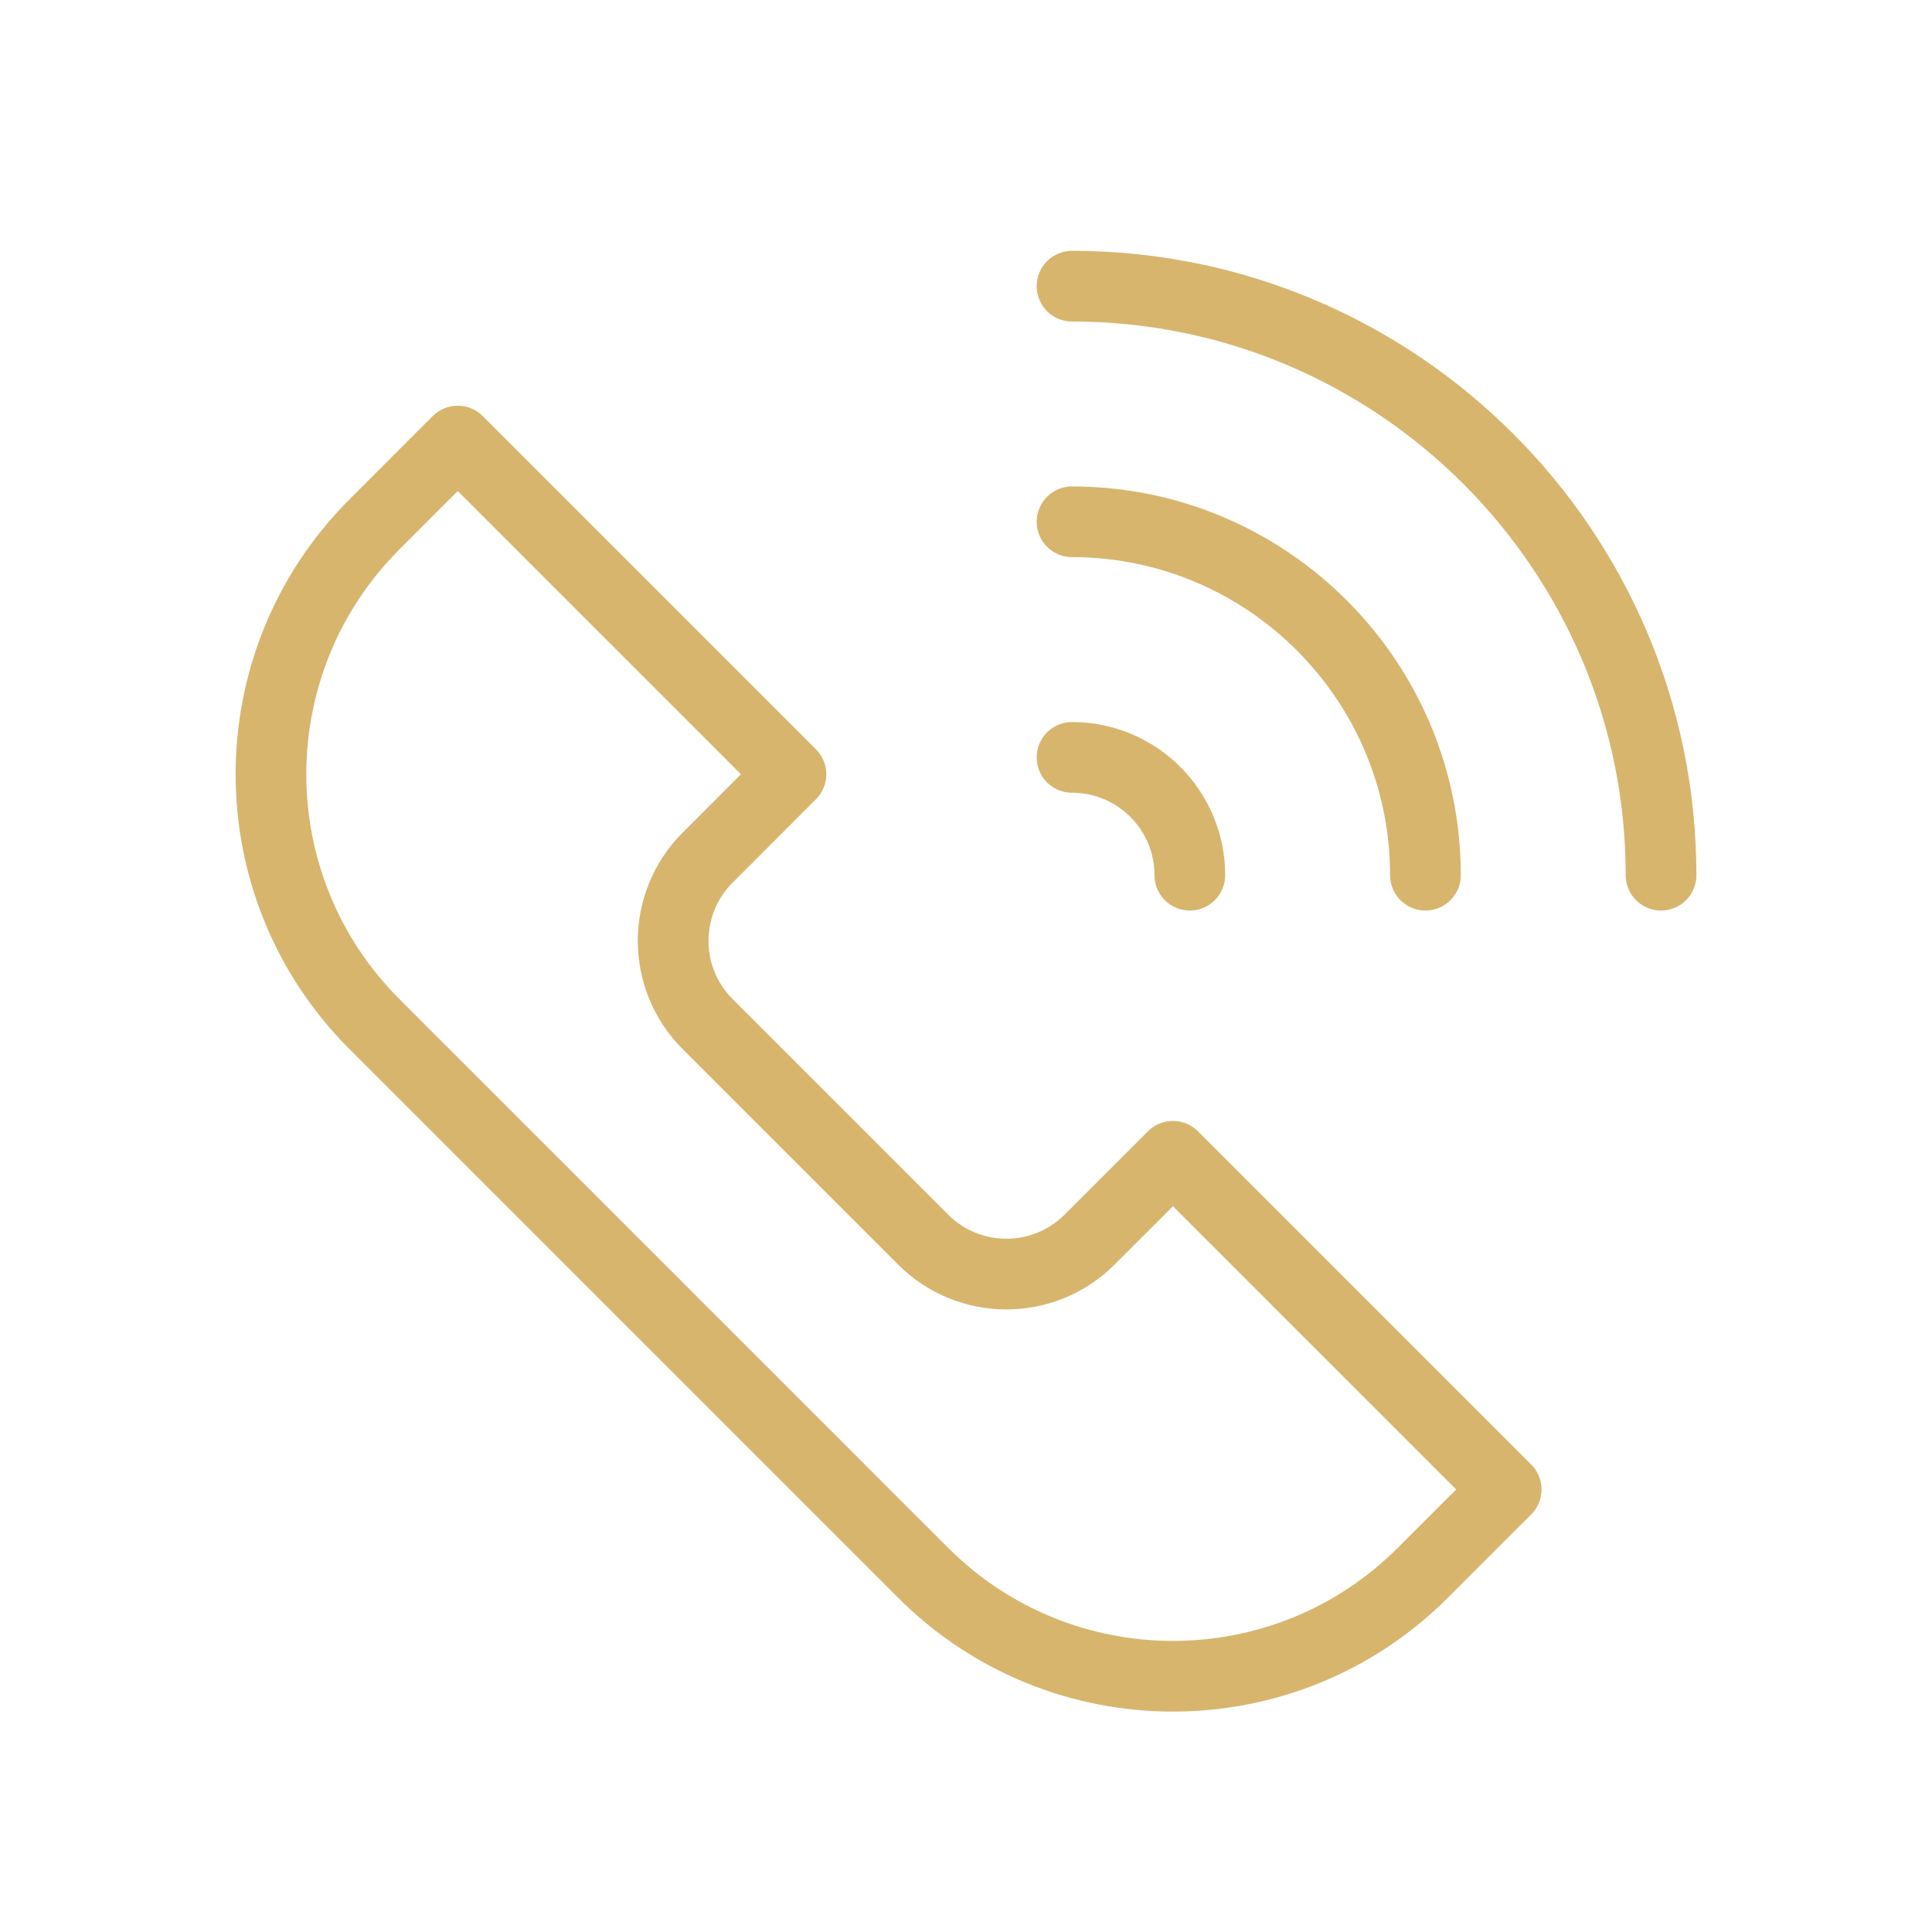 <svg width="41" height="41" viewBox="0 0 41 41" fill="none" xmlns="http://www.w3.org/2000/svg">
<g clip-path="url(#clip0_194_1726)">
<path d="M23.124 26.305C22.148 27.282 20.565 27.282 19.589 26.305L15.018 21.734C14.041 20.758 14.041 19.175 15.018 18.199L16.785 16.431L9.714 9.36L7.947 11.128C5.018 14.057 5.018 18.805 7.947 21.734L19.589 33.376C22.518 36.305 27.267 36.305 30.195 33.376L31.963 31.609L24.892 24.538L23.124 26.305Z" stroke="#D7B56D" stroke-width="1.5" stroke-miterlimit="10" stroke-linecap="round" stroke-linejoin="round"/>
<path d="M22.75 6.073C29.642 6.073 35.25 11.681 35.25 18.573" stroke="#D7B56D" stroke-width="1.5" stroke-miterlimit="10" stroke-linecap="round" stroke-linejoin="round"/>
<path d="M22.75 11.073C26.886 11.073 30.25 14.438 30.25 18.573" stroke="#D7B56D" stroke-width="1.5" stroke-miterlimit="10" stroke-linecap="round" stroke-linejoin="round"/>
<path d="M22.75 16.073C24.131 16.073 25.25 17.193 25.25 18.573" stroke="#D7B56D" stroke-width="1.5" stroke-miterlimit="10" stroke-linecap="round" stroke-linejoin="round"/>
</g>
<defs>
<clipPath id="clip0_194_1726">
<rect width="32" height="32" fill="white" transform="translate(4.5 4.823)"/>
</clipPath>
</defs>
</svg>
